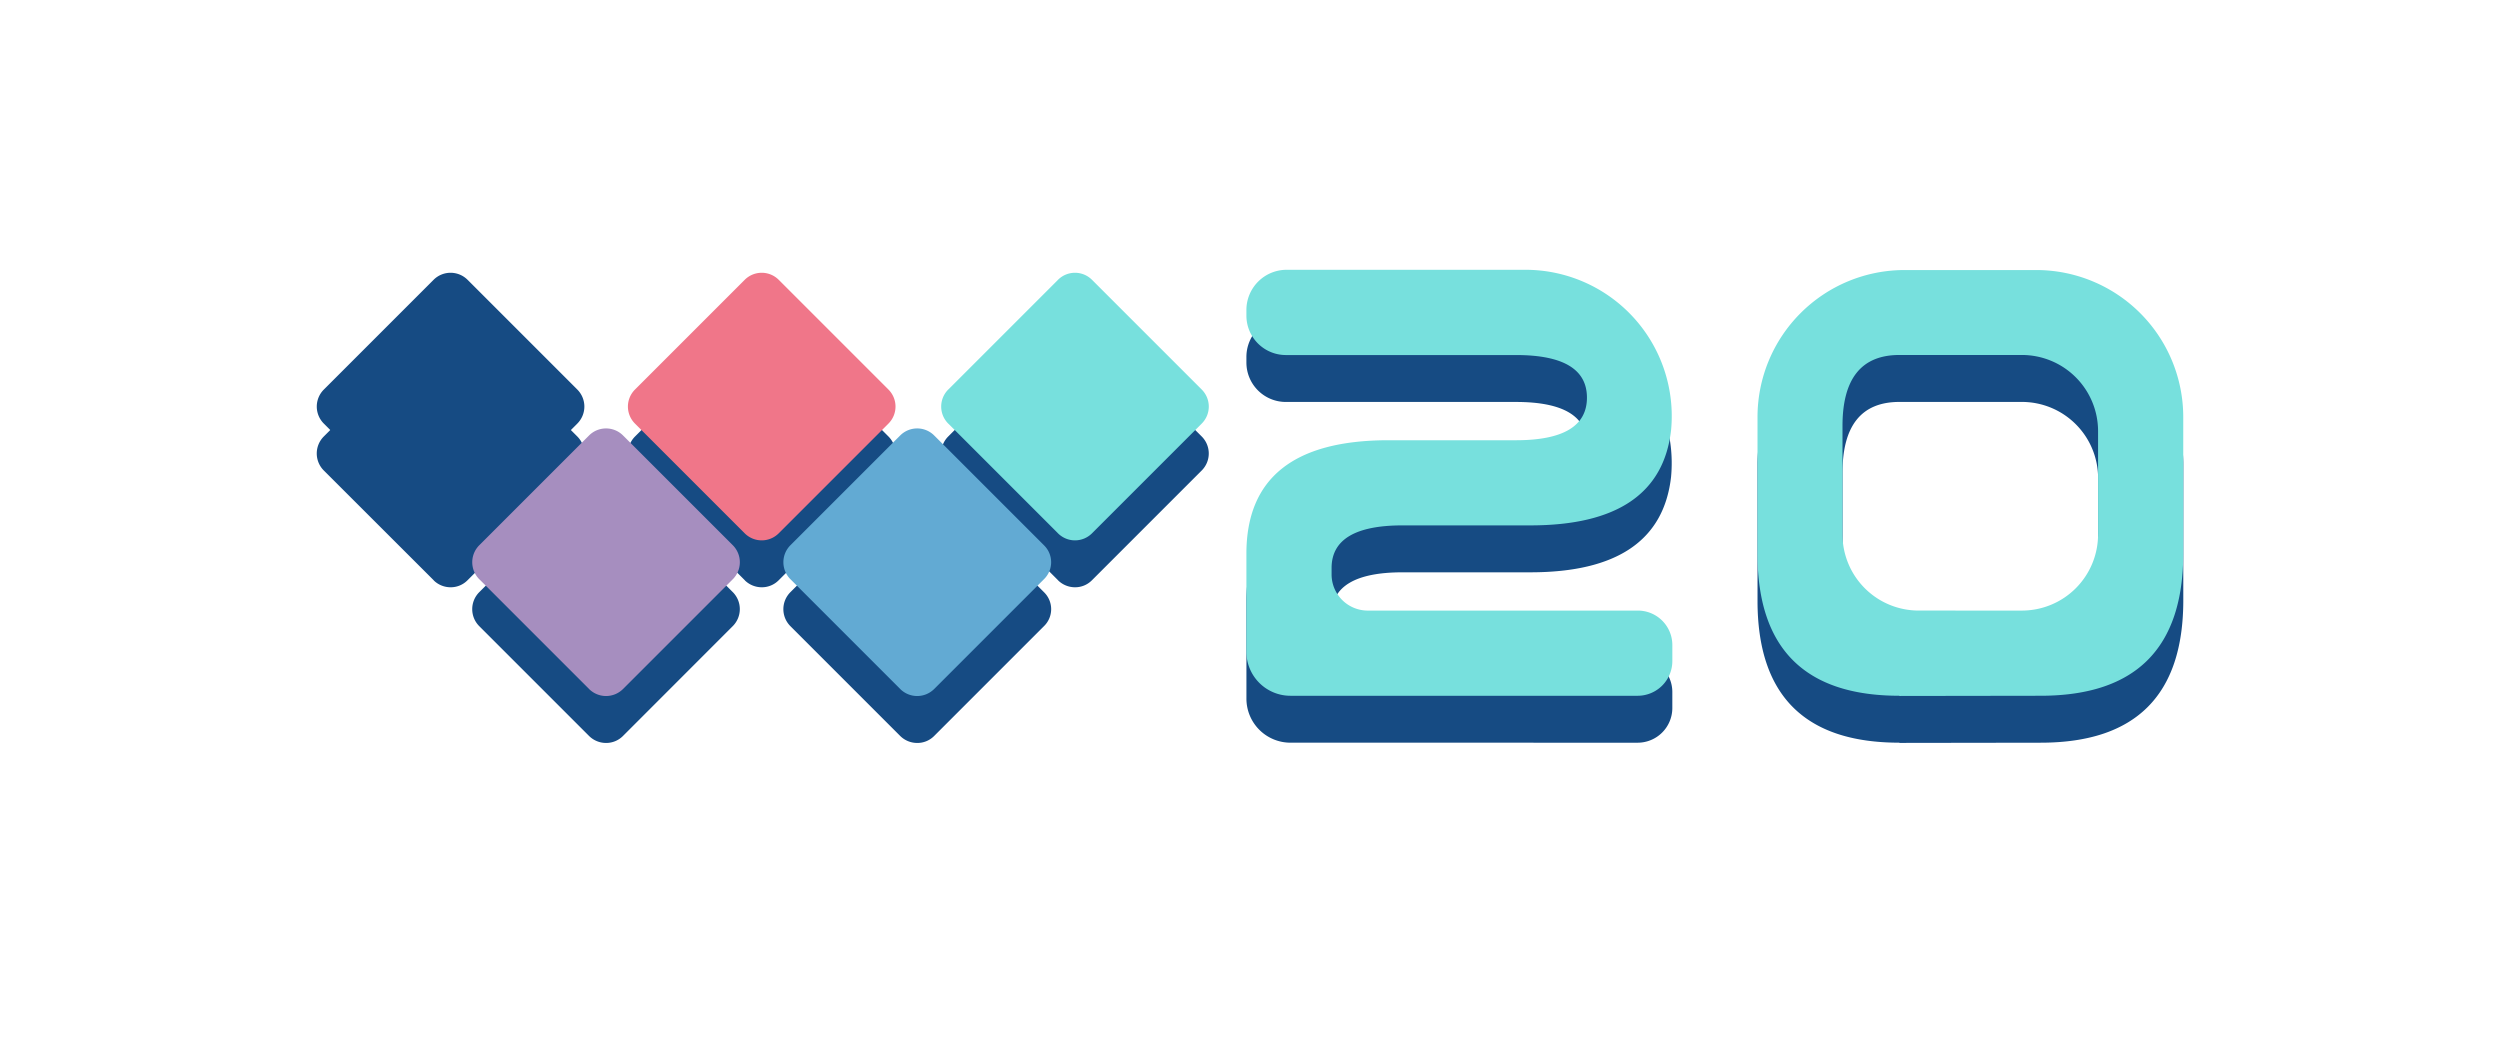 <svg xmlns="http://www.w3.org/2000/svg" xmlns:xlink="http://www.w3.org/1999/xlink" width="213.095" height="90.328" viewBox="0 0 213.095 90.328"><defs><filter id="a" x="0" y="0" width="213.095" height="90.328" filterUnits="userSpaceOnUse"><feOffset dy="4" input="SourceAlpha"/><feGaussianBlur stdDeviation="9" result="b"/><feFlood flood-color="#0b4747" flood-opacity="0.49"/><feComposite operator="in" in2="b"/><feComposite in="SourceGraphic"/></filter></defs><g transform="translate(27 23)"><g transform="matrix(1, 0, 0, 1, -27, -23)" filter="url(#a)"><path d="M49.743,35.743l-9.385-9.385a2.049,2.049,0,0,1,0-2.868L49.743,14.1a2.049,2.049,0,0,1,2.868,0L62,23.49a2.016,2.016,0,0,1,0,2.868l-9.385,9.385a2.01,2.01,0,0,1-1.427.585A2.058,2.058,0,0,1,49.743,35.743Zm-26.521,0-9.385-9.385a2.049,2.049,0,0,1,0-2.868L23.222,14.1a2.049,2.049,0,0,1,2.868,0l9.385,9.385a2.049,2.049,0,0,1,0,2.868L26.09,35.743a2.011,2.011,0,0,1-1.427.585A2.057,2.057,0,0,1,23.222,35.743Zm111.676.562q-12.09,0-12.09-12.09V12.562A12.535,12.535,0,0,1,135.351.018h11.2A12.535,12.535,0,0,1,159.1,12.562V24.216q-.027,12.062-12.108,12.09l-12.09.018Zm-4.847-23v9.239a6.492,6.492,0,0,0,6.5,6.5h8.786a6.492,6.492,0,0,0,6.5-6.5V13.76a6.492,6.492,0,0,0-6.5-6.5H134.9Q130.051,7.261,130.051,13.306ZM83,36.305a3.753,3.753,0,0,1-3.757-3.757V24.2q0-9.666,12.09-9.676h10.892c4.03,0,6.045-1.216,6.045-3.631s-2.015-3.631-6.045-3.631H82.6A3.362,3.362,0,0,1,79.241,3.9V3.431A3.428,3.428,0,0,1,82.672,0h20.222a12.474,12.474,0,0,1,12.544,13.651q-.926,8.141-12.017,8.132H92.547c-4.03,0-6.045,1.217-6.045,3.631v.545a3.083,3.083,0,0,0,3.086,3.086h23.017a2.94,2.94,0,0,1,2.941,2.941v1.362a2.959,2.959,0,0,1-2.959,2.959Zm-19.8-13.832L53.81,13.088a2.048,2.048,0,0,1,0-2.868L63.194.835a2.049,2.049,0,0,1,2.868,0l9.385,9.385a2.048,2.048,0,0,1,0,2.868l-9.385,9.385a2.01,2.01,0,0,1-1.427.585A2.057,2.057,0,0,1,63.194,22.473Zm-26.7,0-9.385-9.385a2.049,2.049,0,0,1,0-2.868L36.492.835a2.049,2.049,0,0,1,2.868,0l9.385,9.385a2.049,2.049,0,0,1,0,2.868L39.36,22.473a2.011,2.011,0,0,1-1.427.585A2.058,2.058,0,0,1,36.492,22.473Zm-26.521,0L.585,13.088a2.049,2.049,0,0,1,0-2.868L9.97.835a2.049,2.049,0,0,1,2.868,0l9.385,9.385a2.049,2.049,0,0,1,0,2.868l-9.385,9.385a2.01,2.01,0,0,1-1.427.585A2.058,2.058,0,0,1,9.97,22.473Z" transform="translate(27 23)" fill="#164b83"/></g><path d="M116.8,128.714l-9.385,9.385a2.049,2.049,0,0,1-2.868,0l-9.385-9.385a2.049,2.049,0,0,1,0-2.868l9.385-9.385a2.049,2.049,0,0,1,2.868,0l9.385,9.385A2.049,2.049,0,0,1,116.8,128.714Z" transform="translate(-94.575 -115.625)" fill="#164b83"/><path d="M189.8,201.813l-9.385,9.385a2.049,2.049,0,0,1-2.868,0l-9.385-9.385a2.049,2.049,0,0,1,0-2.868l9.385-9.385a2.049,2.049,0,0,1,2.868,0l9.385,9.385A2.049,2.049,0,0,1,189.8,201.813Z" transform="translate(-154.323 -175.456)" fill="#a68ebf"/><path d="M410,128.714l-9.385,9.385a2.049,2.049,0,0,1-2.868,0l-9.385-9.385a2.049,2.049,0,0,1,0-2.868l9.385-9.385a2.049,2.049,0,0,1,2.868,0L410,125.845A2.049,2.049,0,0,1,410,128.714Z" transform="translate(-334.551 -115.625)" fill="#77e0dd"/><path d="M262.9,128.714l-9.385,9.385a2.049,2.049,0,0,1-2.868,0l-9.385-9.385a2.049,2.049,0,0,1,0-2.868l9.385-9.385a2.049,2.049,0,0,1,2.868,0l9.385,9.385A2.049,2.049,0,0,1,262.9,128.714Z" transform="translate(-214.154 -115.625)" fill="#f07689"/><path d="M335.9,201.813l-9.385,9.385a2.049,2.049,0,0,1-2.868,0l-9.385-9.385a2.049,2.049,0,0,1,0-2.868l9.385-9.385a2.049,2.049,0,0,1,2.868,0l9.385,9.385A2.016,2.016,0,0,1,335.9,201.813Z" transform="translate(-273.902 -175.456)" fill="#62aad3"/><g transform="translate(79.241 0)"><path d="M544.406,136.283c-4.03,0-6.045,1.216-6.045,3.631v.545a3.083,3.083,0,0,0,3.086,3.086h23.018a2.94,2.94,0,0,1,2.941,2.941v1.361a2.959,2.959,0,0,1-2.959,2.959H534.858a3.753,3.753,0,0,1-3.758-3.758V138.7q0-9.666,12.09-9.675h10.892c4.03,0,6.045-1.216,6.045-3.631s-2.015-3.631-6.045-3.631H534.458A3.362,3.362,0,0,1,531.1,118.4v-.472a3.428,3.428,0,0,1,3.431-3.431h20.222A12.474,12.474,0,0,1,567.3,128.151q-.926,8.141-12.017,8.132Z" transform="translate(-531.1 -114.5)" fill="#77e0dd"/><path d="M795.279,150.887l-12.09.018v-.018q-12.09,0-12.09-12.09V127.144A12.535,12.535,0,0,1,783.644,114.6h11.2a12.535,12.535,0,0,1,12.544,12.544V138.8Q807.36,150.86,795.279,150.887Zm-1.652-7.261a6.492,6.492,0,0,0,6.5-6.5v-8.786a6.492,6.492,0,0,0-6.5-6.5H783.19q-4.847,0-4.847,6.045v9.24a6.492,6.492,0,0,0,6.5,6.5Z" transform="translate(-727.533 -114.582)" fill="#77e0dd"/></g></g></svg>